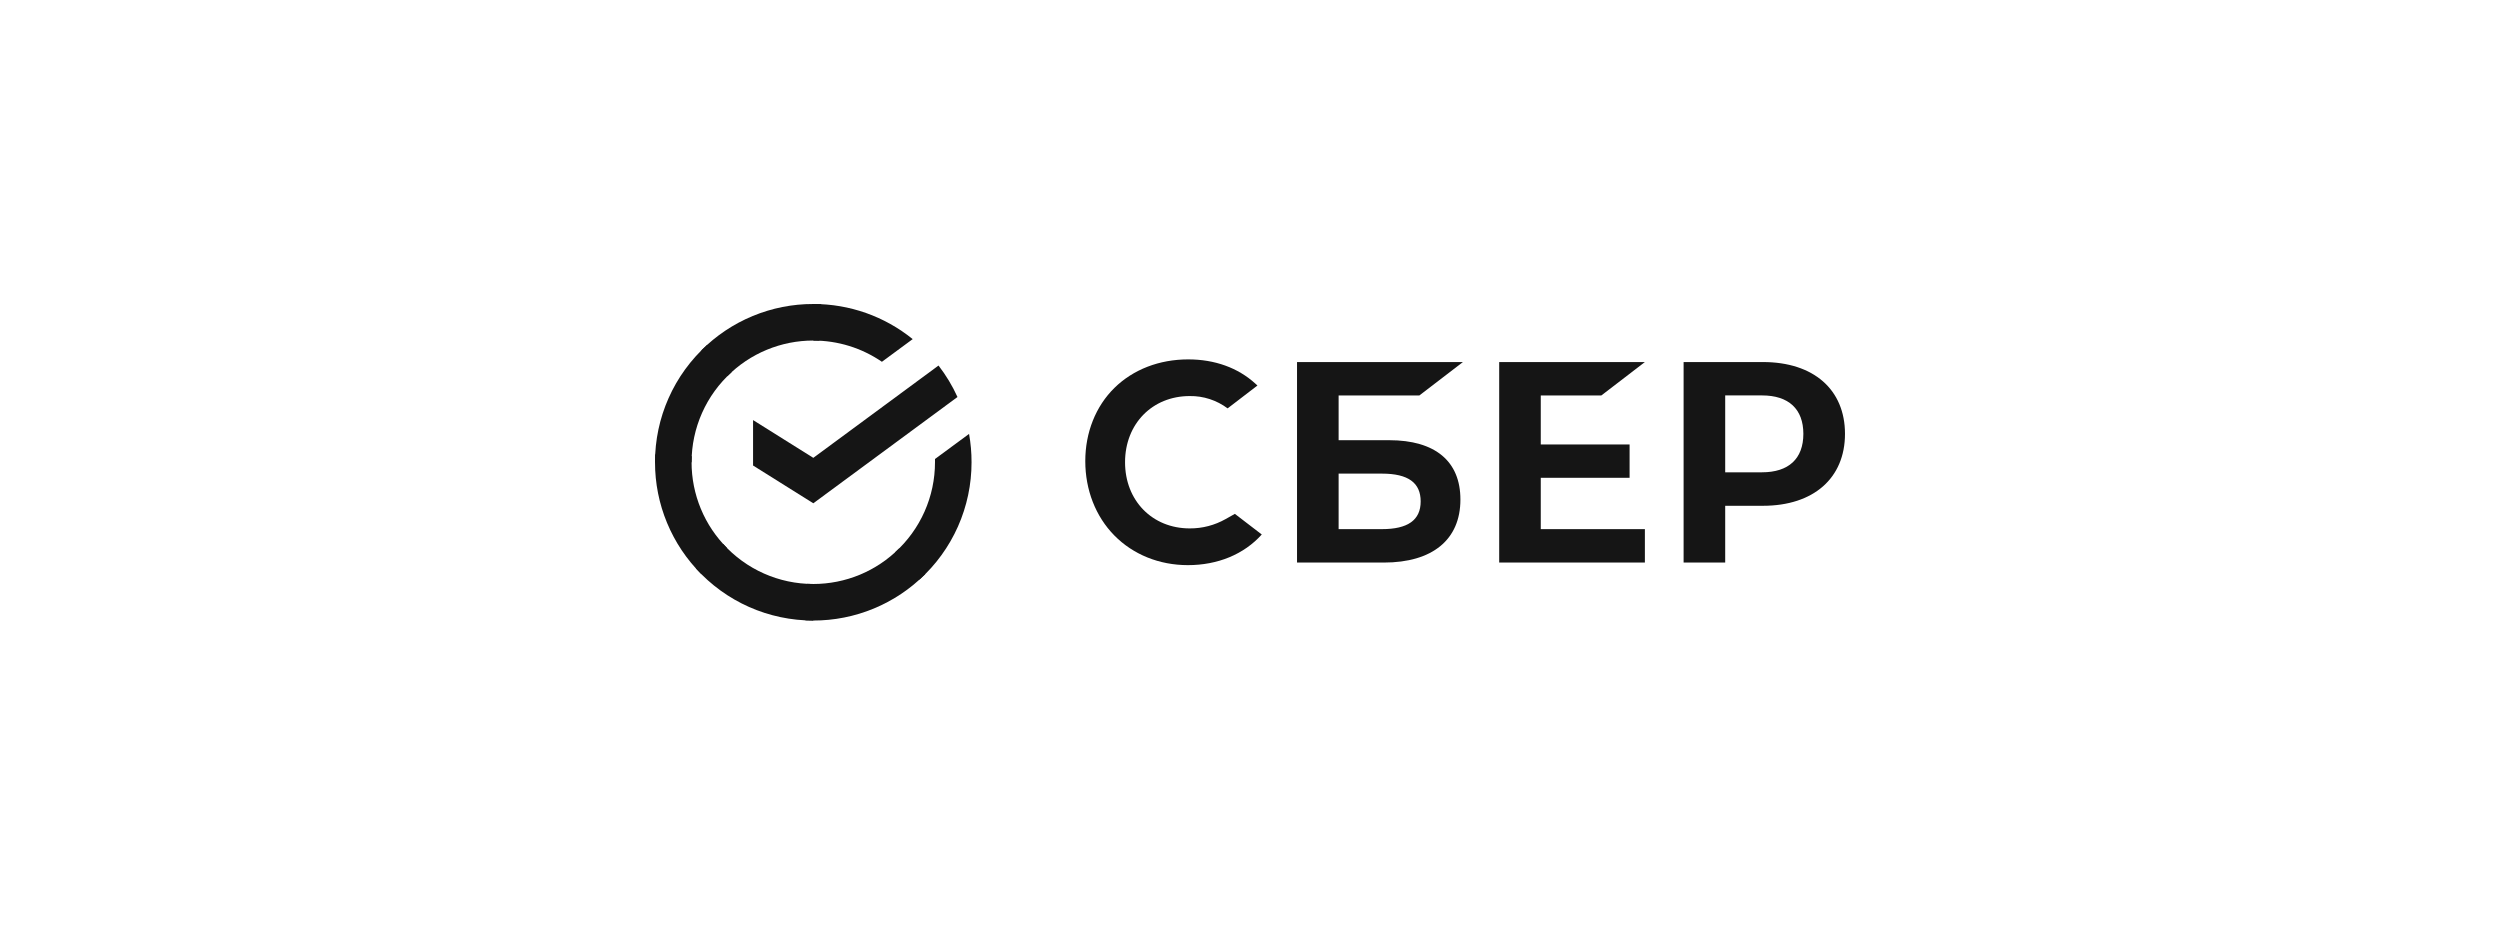 <svg width="201" height="75" viewBox="0 0 201 75" fill="none" xmlns="http://www.w3.org/2000/svg">
<path d="M75.457 29.389C76.061 30.171 76.573 31.02 76.981 31.919L65.39 40.464L60.546 37.427V33.774L65.39 36.811L75.457 29.389Z" fill="#151515"/>
<path d="M55.603 37.166C55.603 37.002 55.607 36.839 55.615 36.677L52.679 36.533C52.669 36.743 52.663 36.955 52.663 37.169C52.662 38.84 52.99 40.494 53.63 42.037C54.27 43.581 55.208 44.983 56.39 46.163L58.473 44.081C57.562 43.174 56.84 42.097 56.348 40.91C55.855 39.723 55.602 38.451 55.603 37.166Z" fill="#151515"/>
<path d="M65.388 27.38C65.552 27.38 65.715 27.386 65.877 27.393L66.024 24.456C65.813 24.447 65.602 24.442 65.388 24.442C63.717 24.439 62.062 24.768 60.518 25.407C58.973 26.047 57.571 26.985 56.39 28.168L58.472 30.25C59.379 29.34 60.457 28.617 61.644 28.125C62.831 27.632 64.103 27.379 65.388 27.38Z" fill="#151515"/>
<path d="M65.388 46.953C65.225 46.953 65.062 46.953 64.899 46.94L64.752 49.876C64.963 49.886 65.175 49.892 65.388 49.892C67.059 49.893 68.714 49.565 70.257 48.925C71.8 48.286 73.202 47.347 74.382 46.164L72.303 44.083C71.397 44.993 70.319 45.715 69.132 46.208C67.945 46.7 66.673 46.953 65.388 46.953Z" fill="#151515"/>
<path d="M70.906 29.088L73.38 27.265C71.119 25.433 68.296 24.436 65.386 24.442V27.381C67.356 27.378 69.281 27.974 70.906 29.088Z" fill="#151515"/>
<path d="M78.112 37.165C78.114 36.401 78.047 35.637 77.912 34.885L75.174 36.903C75.174 36.99 75.174 37.077 75.174 37.165C75.174 38.532 74.888 39.885 74.332 41.134C73.777 42.383 72.965 43.502 71.95 44.418L73.925 46.601C75.246 45.41 76.3 43.954 77.022 42.328C77.743 40.703 78.115 38.944 78.112 37.165Z" fill="#151515"/>
<path d="M65.388 46.952C64.021 46.952 62.669 46.666 61.419 46.11C60.17 45.555 59.051 44.743 58.135 43.728L55.953 45.703C57.144 47.023 58.6 48.078 60.225 48.8C61.851 49.521 63.61 49.893 65.388 49.891V46.952Z" fill="#151515"/>
<path d="M58.827 29.917L56.852 27.733C55.532 28.925 54.476 30.381 53.755 32.006C53.033 33.632 52.661 35.391 52.663 37.169H55.603C55.602 35.802 55.889 34.45 56.444 33.201C57 31.951 57.811 30.832 58.827 29.917Z" fill="#151515"/>
<path d="M128.749 31.793L132.249 29.109H120.535V45.226H132.249V42.542H123.878V38.416H131.019V35.733H123.878V31.793H128.749Z" fill="#151515"/>
<path d="M111.693 35.392H107.625V31.793H114.119L117.62 29.109H104.281V45.23H111.257C115.172 45.23 117.417 43.386 117.417 40.168C117.423 37.087 115.388 35.392 111.693 35.392ZM111.111 42.542H107.625V38.079H111.111C113.234 38.079 114.222 38.826 114.222 40.313C114.222 41.827 113.175 42.542 111.111 42.542Z" fill="#151515"/>
<path d="M141.741 29.109H135.362V45.229H138.706V40.665H141.739C145.809 40.665 148.337 38.439 148.337 34.882C148.337 31.324 145.814 29.109 141.741 29.109ZM141.669 37.973H138.706V31.792H141.669C143.811 31.792 144.99 32.89 144.99 34.884C144.99 36.877 143.811 37.973 141.669 37.973Z" fill="#151515"/>
<path d="M98.542 41.732C97.656 42.232 96.663 42.491 95.655 42.484C92.641 42.484 90.454 40.248 90.454 37.164C90.454 34.081 92.641 31.843 95.655 31.843C96.746 31.826 97.813 32.173 98.701 32.833L101.099 30.995L100.94 30.851C99.54 29.571 97.669 28.895 95.53 28.895C93.205 28.895 91.105 29.709 89.601 31.186C88.098 32.663 87.257 34.761 87.257 37.075C87.257 39.388 88.086 41.519 89.593 43.051C91.101 44.583 93.201 45.437 95.505 45.437C97.915 45.437 100.02 44.563 101.446 42.973L99.283 41.314L98.542 41.732Z" fill="#151515"/>
</svg>
